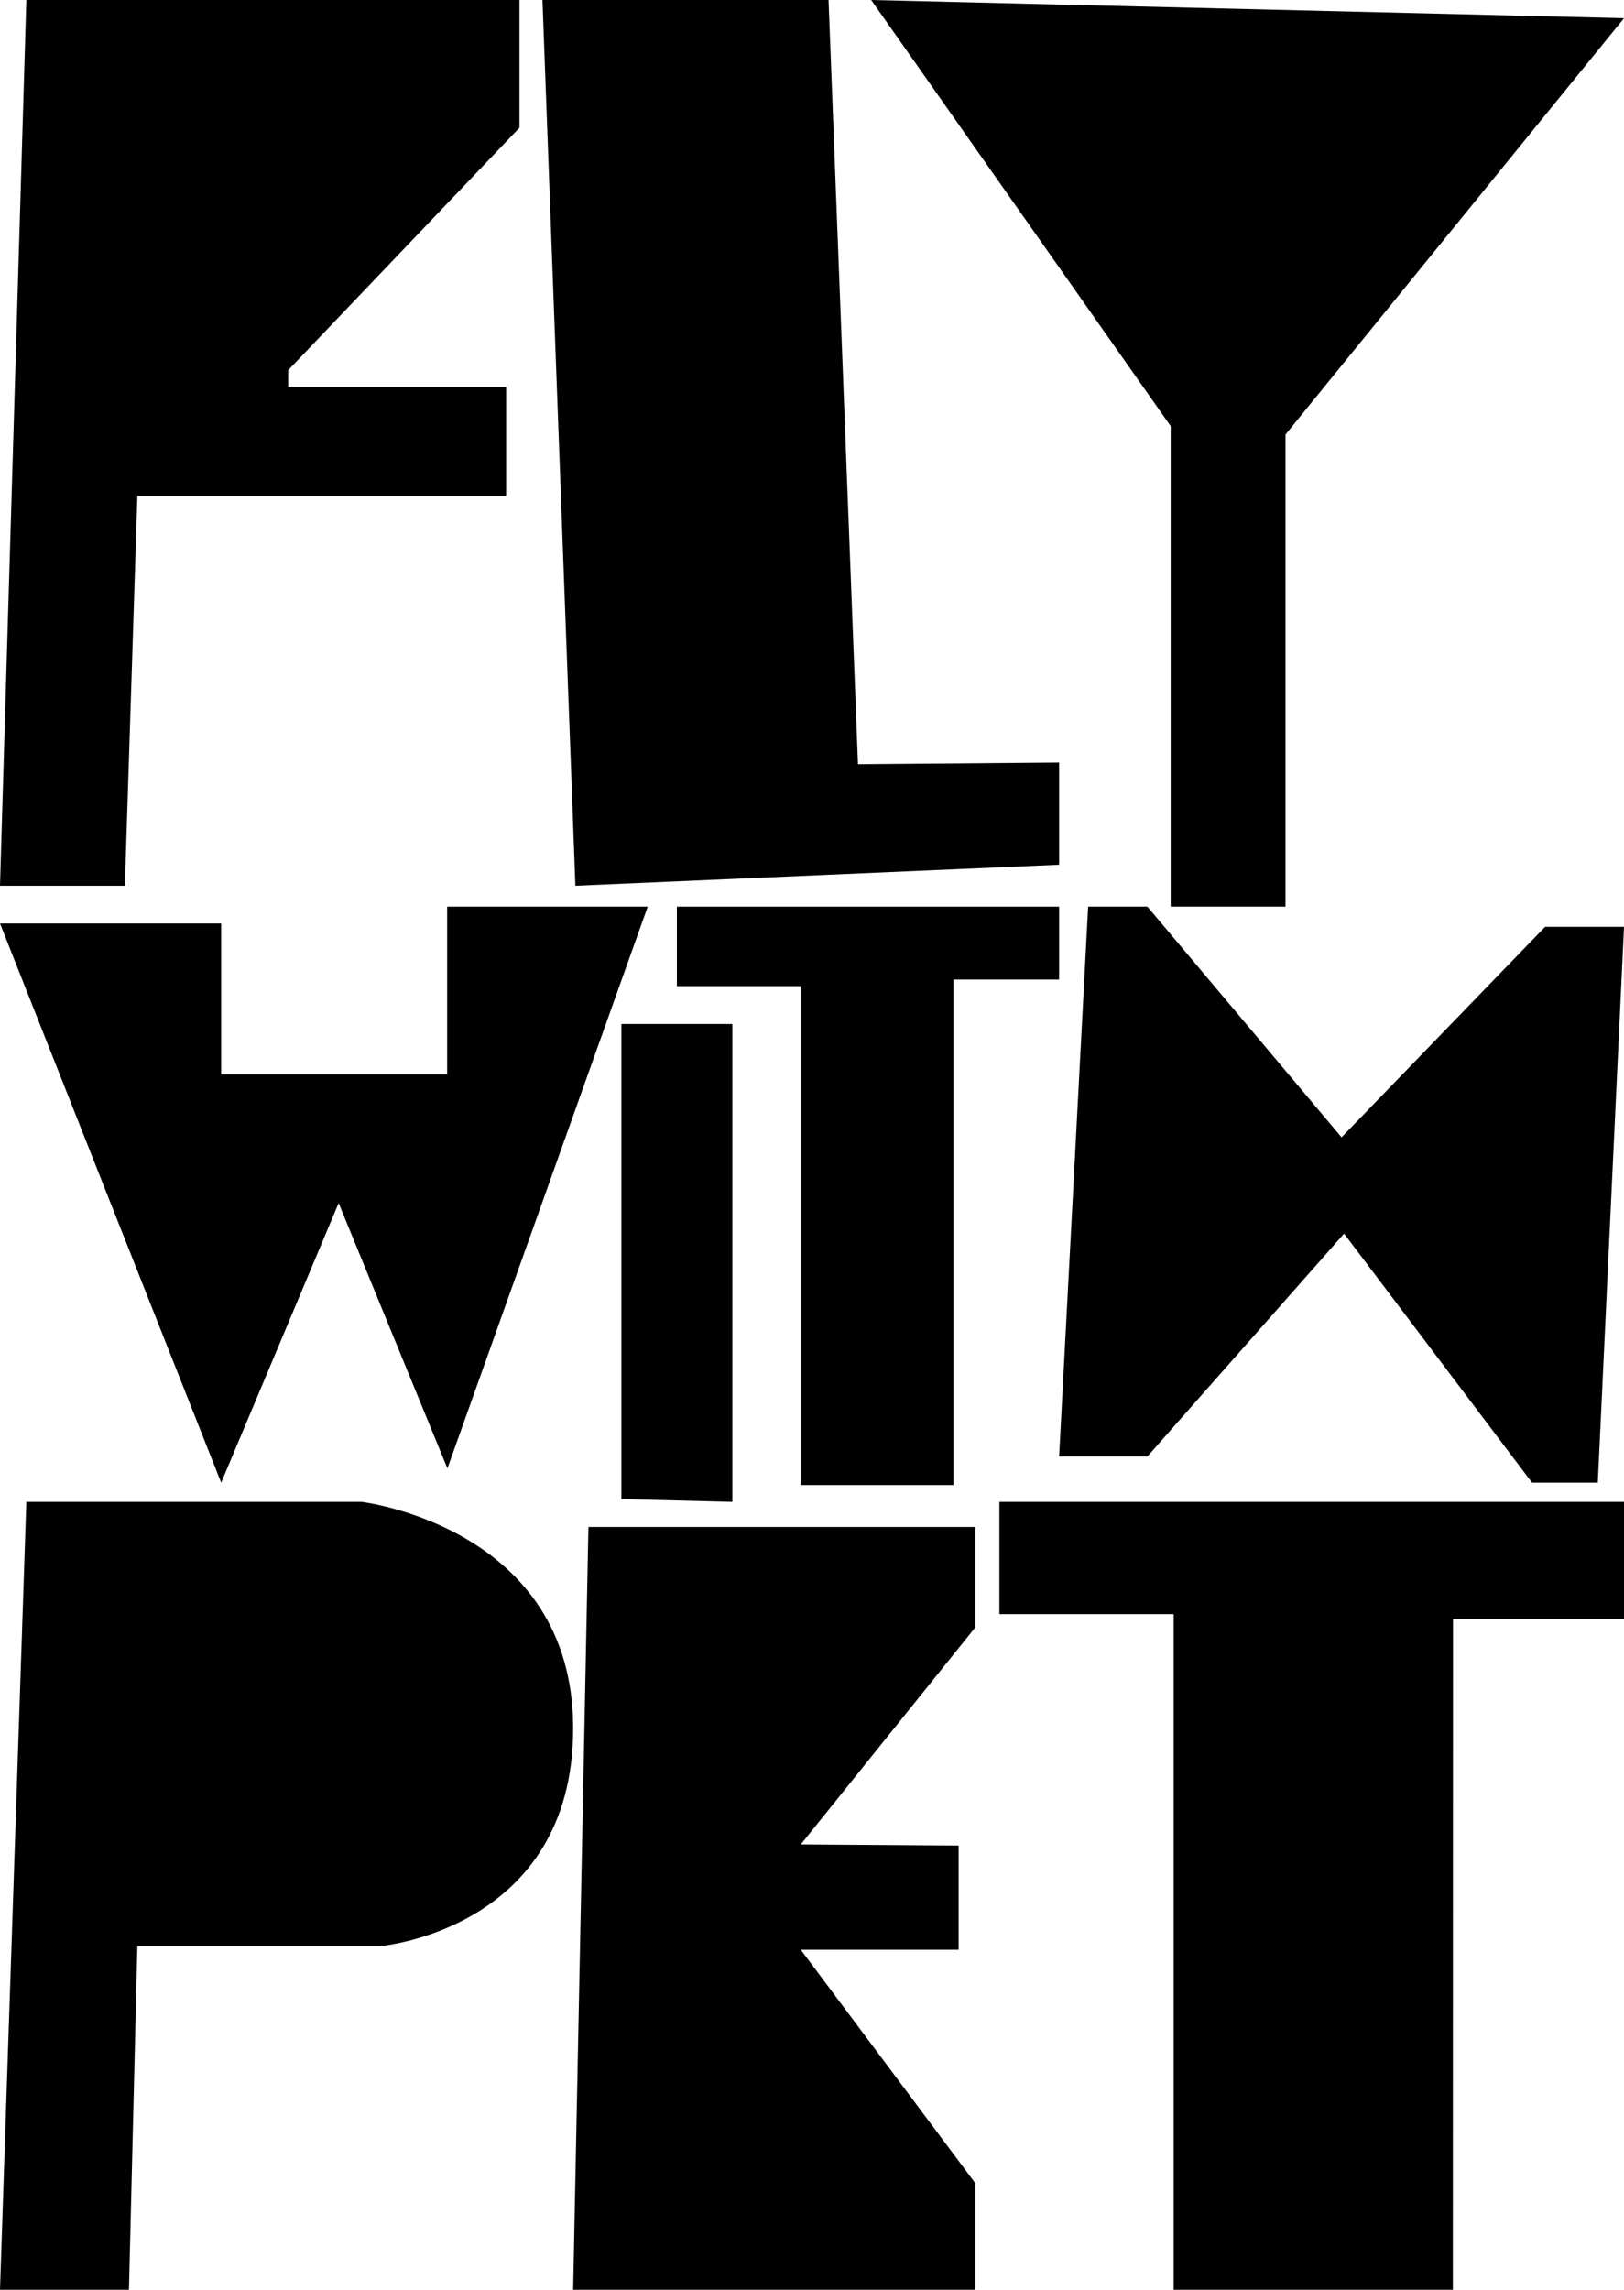 <?xml version="1.0" encoding="UTF-8"?><svg id="_レイヤー_2" xmlns="http://www.w3.org/2000/svg" width="115.86" height="163.3" viewBox="0 0 115.86 163.3"><g id="_レイヤー_"><polygon points="8.91 63.17 0 63.17 1.88 0 37.06 0 37.06 9.11 20.56 26.4 20.56 27.6 36.11 27.6 36.11 35.37 9.8 35.37 8.91 63.17" style="fill-rule:evenodd;"/><polygon points="59.11 0 38.7 0 41.05 63.17 75.56 61.67 75.56 54.38 61.21 54.5 59.11 0" style="fill-rule:evenodd;"/><polygon points="62.15 0 115.86 1.3 91.71 30.99 91.71 64.66 83.52 64.66 83.52 30.39 62.15 0" style="fill-rule:evenodd;"/><polygon points="15.78 65.86 0 65.86 15.78 105.74 24.16 85.8 31.92 104.72 46.21 64.66 31.9 64.66 31.9 76.62 15.78 76.62 15.78 65.86" style="fill-rule:evenodd;"/><polygon points="52.25 73.03 44.33 73.03 44.33 106.91 52.25 107.11 52.25 73.03" style="fill-rule:evenodd;"/><polygon points="48.29 64.66 75.56 64.66 75.56 69.86 68.02 69.86 68.02 105.91 57.13 105.91 57.13 70.33 48.29 70.33 48.29 64.66" style="fill-rule:evenodd;"/><polygon points="81.86 64.66 77.63 64.66 75.56 103.87 81.86 103.87 95.89 87.98 109.3 105.74 113.99 105.74 115.86 66.1 110.23 66.1 95.71 81.11 81.86 64.66" style="fill-rule:evenodd;"/><path d="m9.21,163.3H0l1.88-56.19h23.92s15.09,1.79,15.09,16.14-13.75,15.54-13.75,15.54H9.8l-.6,24.51Z" style="fill-rule:evenodd;"/><polygon points="69.58 108.9 41.98 108.9 40.89 163.3 69.58 163.3 69.58 155.7 57.13 139.05 68.39 139.05 68.39 131.62 57.13 131.54 69.58 116.06 69.58 108.9" style="fill-rule:evenodd;"/><polygon points="103.65 163.3 83.73 163.3 83.73 115.12 71.3 115.12 71.3 107.11 115.86 107.11 115.86 115.47 103.66 115.47 103.65 163.3" style="fill-rule:evenodd;"/></g></svg>